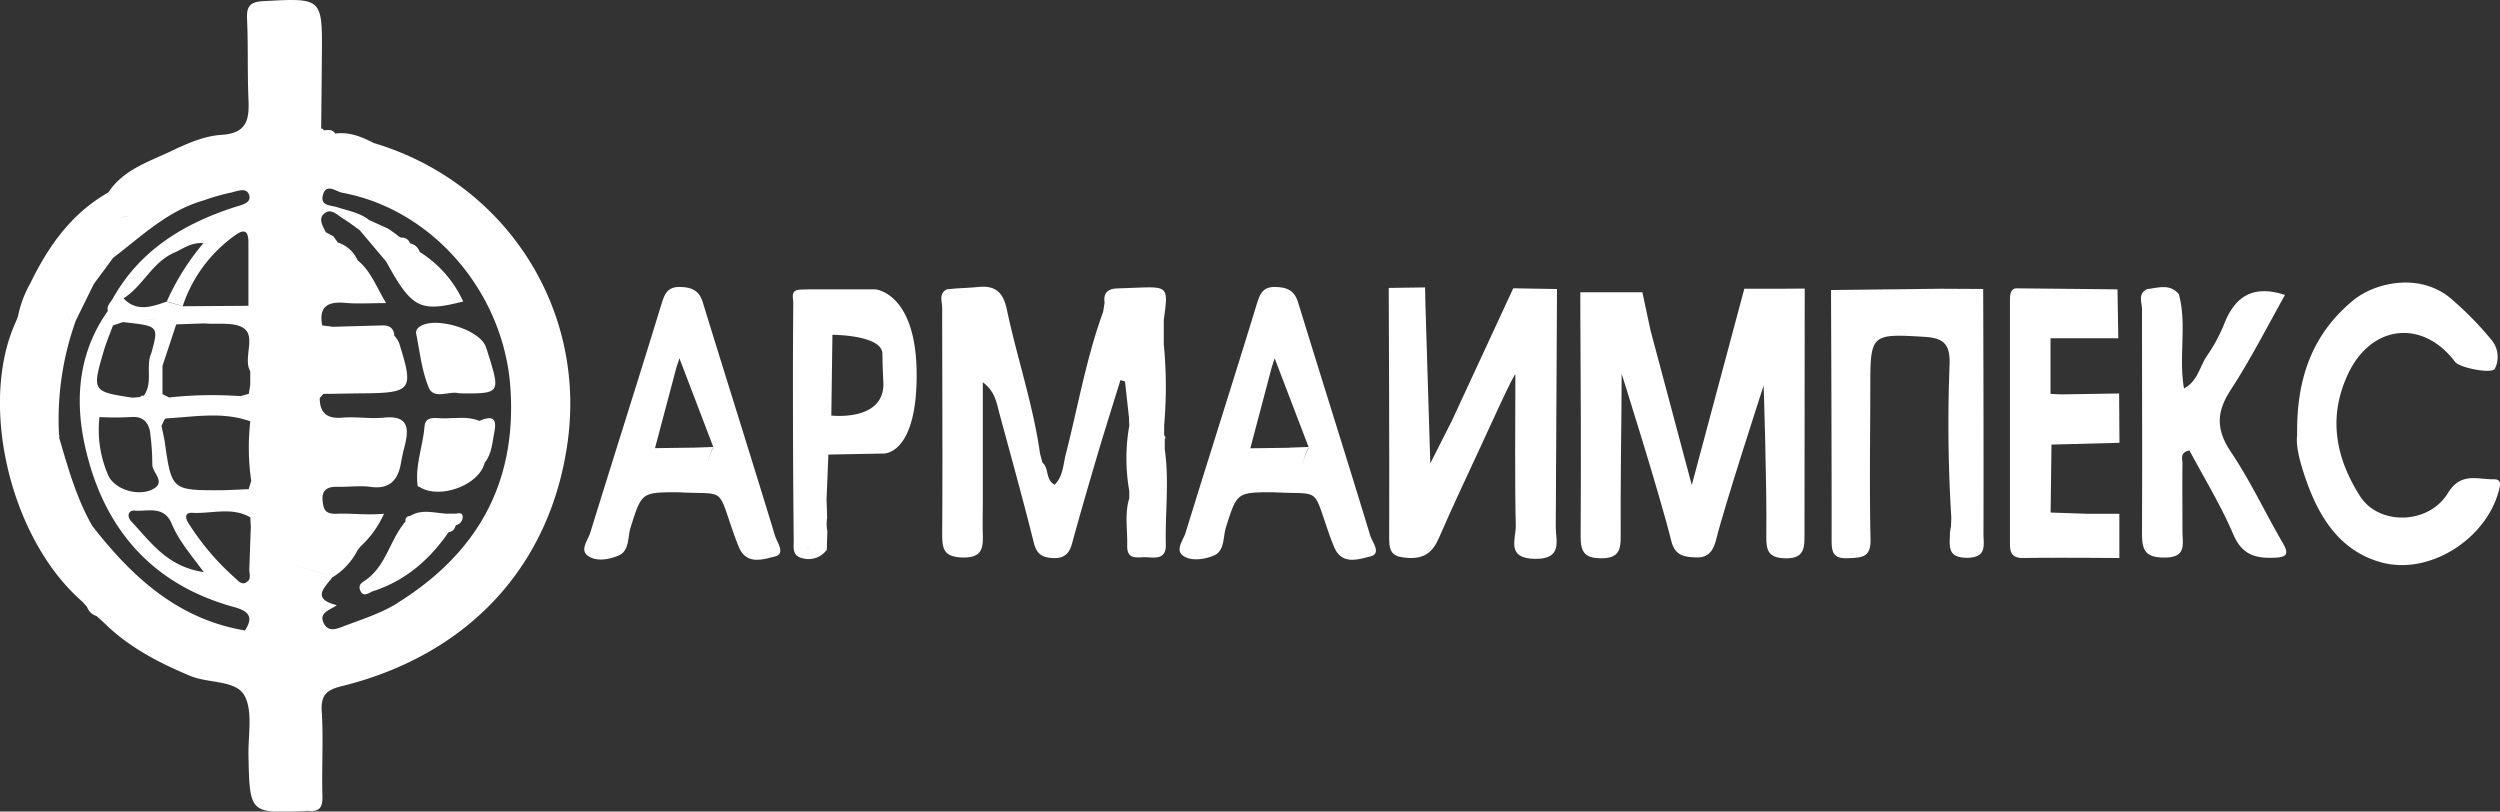 <?xml version="1.0" encoding="UTF-8"?> <svg xmlns="http://www.w3.org/2000/svg" viewBox="0 0 545.46 177.07"><rect x="0" y="0" width="545.46" height="177.07" fill="#333333" stroke="none"/> <defs> <style>.cls-1{fill:#fff;}.cls-2{fill:none;}</style> </defs> <title>фармаимпекс</title> <g id="Слой_2" data-name="Слой 2"> <g id="Cut"> <path class="cls-1" d="M169.1,116.9C163.93,99.9,158.57,83,153.35,66c-.77-2.51-2.23-3.27-4.73-3.38-2.84-.13-3.54,1.27-4.28,3.66-5.1,16.67-10.41,33.28-15.55,49.94-.49,1.61-2.3,3.73-.59,5,1.86,1.38,4.66.88,6.73,0,2.43-1,2-4,2.64-6.09,2.43-7.69,2.36-7.72,10.36-7.73,10.23.58,8.56-1.34,11.88,8.23.43,1.25.88,2.51,1.4,3.73,1.66,4,5.27,2.67,7.79,2.08S169.52,118.3,169.1,116.9ZM155.64,97.61l0,.11a10.78,10.78,0,0,0-1.32,3.89A11.26,11.26,0,0,1,155.64,97.61Zm-4.43.06-8.3.11L147.63,80h0c.36-1,.6-1.85.6-1.85l7.4,19.37-3.91.14Z"></path> <path class="cls-1" d="M388.49,63l-7.91,0-11.46,42.83-9-33.73-1.78-8.33-13.54,0s0,.94,0,3c.1,16.8.18,33.6.07,50.4,0,3.41,1,4.61,4.5,4.64,3.89,0,4.27-1.88,4.24-5-.07-9,.16-27,.16-27l.05-8.25s8.38,26.48,10.83,36.49c.82,3.32,3,3.49,5.53,3.57s3.67-1.47,4.26-3.89c1.73-7.1,10.36-33.61,10.36-33.61s.73,21.89.58,32.81c-.05,3.15.42,4.81,4.19,4.89,4.13.08,4.14-2.35,4.14-5.11,0-16.45.05-53.75.05-53.75Z"></path> <path class="cls-1" d="M330.17,62.9,316.8,91.75l-4.73,9.35L311,66.31l-.07-3.6-7.93.11s.17,37.65.1,54.91c0,3.09,1.07,3.79,4.1,4,3.68.2,5.43-1.31,6.76-4.38,2.79-6.4,5.74-12.72,8.67-19,2.19-4.71,8-17.62,8-16.56,0,9-.15,23.87.09,32.84.07,2.86-2.23,7.21,4.17,7.3,6.17.09,4.53-4,4.55-7,.09-15.63.27-51.87.27-51.87Z"></path> <path class="cls-1" d="M544.1,104.57c-3.54.07-7.16-1.63-10,3-4.17,6.89-15,7.13-19.14.74-5.39-8.42-7.12-17.43-2.55-26.93,5.09-10.59,16.24-11.74,23.27-2.4,1,1.28,8,2.66,8.66,1.47a5.78,5.78,0,0,0-.8-6.36,70.16,70.16,0,0,0-8.2-8.43c-6.8-6.38-17-4.17-21.92-.12C504.7,72.74,501,82.28,501.2,95c-.33,2.38.69,6.14,1.94,9.7,2.89,8.26,7.45,15.54,16.42,18,10.41,2.87,22.83-5,25.64-15.62C545.52,105.87,545.87,104.53,544.1,104.57Z"></path> <path class="cls-1" d="M486.73,98.58c-3.22-4.83-3.19-8.64-.06-13.45,4.35-6.69,8-13.85,11.88-20.78-7-2.27-10.91.33-13.26,6.31a35.39,35.39,0,0,1-3.78,7c-1.58,2.3-2,5.54-5,7.09-1.21-7.06.69-13.91-1.12-20.57-2-2.37-4.5-1.36-6.9-1.11-2.14,1-1.14,2.91-1.14,4.38,0,16.29.08,32.57,0,48.85,0,3.59.58,5.37,4.9,5.35,4.73,0,4-2.72,3.93-5.52,0-5-.06-10,0-15,0-1-.63-2.42,1.53-2.85,3.22,6.06,6.87,12,9.6,18.4,1.91,4.45,4.91,5.18,9,5,2.75-.1,3.11-.88,1.75-3.23C494.23,111.89,491,104.92,486.73,98.58Z"></path> <path class="cls-1" d="M462.43,96.61l-.07-10.76-12.64.2-2.33-.11,0-12.13,14.79,0L462,63.13l-21.82-.22c-1.51-.09-1.64,1.32-1.64,2.55q0,26.64,0,53.29c0,2,.61,3,2.87,3,6-.12,21,0,21,0V112.1h-7l-8-.27L447.6,97ZM447,112.85a.57.57,0,0,1-.22-.12A1.45,1.45,0,0,0,447,112.85Z"></path> <path class="cls-1" d="M432.7,63.05,423.5,63l-24,.27s.16,38.37.13,54.31c0,2.71.12,4.38,3.63,4.21,3-.14,4.95-.13,4.86-4.14-.25-11.12-.06-22.24-.05-33.36,0-11.43.24-11.5,11.91-10.79,4.24.26,5.52,1.75,5.39,6a331.26,331.26,0,0,0,.37,33.35c0,.7-.05,1.4-.07,2.09a8.32,8.32,0,0,0-.23,1.47c0,2.57-.73,5.25,3.67,5.29,4.56,0,3.63-2.88,3.65-5.35C432.83,99.77,432.7,63.05,432.7,63.05Z"></path> <path class="cls-1" d="M254.13,98l0-2.15A.56.56,0,0,0,254,95c0-.74,0-1.47,0-2.21a96.35,96.35,0,0,0-.08-17.65c0-.72,0-1.43,0-2.15,0-.36,0-.72,0-1.08,0-.71,0-1.42,0-2.13,1-7.27,1-7.27-6.16-7l-4,.15c-2,.05-3.09,1-2.75,3.1-.11.67-.22,1.35-.32,2-3.69,10.1-5.49,20.69-8.15,31.06-.58,2.26-.57,4.84-2.45,6.68-2.08-1.21-1.16-3.65-2.65-4.84-.17-.66-.35-1.32-.53-2-1.5-10.65-5-20.83-7.21-31.31-.81-3.92-2.56-5.39-6.33-5-1.63.17-3.27.22-4.91.33l-1.89.17c-1.81,1-1,2.65-1,4,0,16.46.12,32.91,0,49.37,0,3.35.37,5,4.42,5.15,4.31.11,4.54-2.07,4.44-5.18-.07-2.33,0-4.66,0-7q0-13,0-26.06C217,85.3,217.41,87.69,218,90c2.56,9.46,5.19,18.9,7.56,28.41.61,2.44,1.76,3.21,4.09,3.35s3.61-.8,4.24-3.12c1.79-6.56,3.69-13.09,5.62-19.61,1.6-5.38,3.3-10.73,4.95-16.1l1,.3c.29,2.6.57,5.2.86,7.8l.07,1.86a41,41,0,0,0,0,14.24c0,.53,0,1,0,1.58-1.05,3.4-.37,6.88-.45,10.32s2.55,2.42,4.29,2.55c1.9.14,4.23.41,4.13-2.74C254.2,111.9,255.13,105,254.13,98Z"></path> <path class="cls-1" d="M283.23,66c-.77-2.51-2.23-3.27-4.73-3.38-2.84-.13-3.54,1.27-4.27,3.66-5.1,16.67-10.42,33.28-15.55,49.94-.5,1.61-2.31,3.73-.59,5s4.65.88,6.72,0c2.44-1,2-4,2.65-6.09,2.43-7.69,2.35-7.72,10.35-7.73,10.23.58,8.57-1.34,11.88,8.23.43,1.25.89,2.51,1.4,3.73,1.67,4,5.28,2.67,7.79,2.08,2.68-.62.53-3.13.1-4.53C293.82,99.9,288.45,83,283.23,66Zm2.3,31.64,0,.11a10.73,10.73,0,0,0-1.33,3.89A11,11,0,0,1,285.53,97.61Zm-4.44.06-8.29.11L277.51,80h0c.36-1,.59-1.85.59-1.85l7.41,19.37-3.92.14Z"></path> <path class="cls-2" d="M174.81,117.58a6.5,6.5,0,0,1-.25-1.11A6.5,6.5,0,0,0,174.81,117.58Z"></path> <path class="cls-2" d="M174.81,117.58a3.28,3.28,0,0,0,1.27,1.84A3.28,3.28,0,0,1,174.81,117.58Z"></path> <path class="cls-2" d="M176.86,119.8a2.83,2.83,0,0,1-.78-.38A2.83,2.83,0,0,0,176.86,119.8Z"></path> <path class="cls-2" d="M174.56,116.47a10.86,10.86,0,0,1-.11-1.36A10.86,10.86,0,0,0,174.56,116.47Z"></path> <path class="cls-2" d="M177.82,120a6.8,6.8,0,0,0,1.12,0A6.8,6.8,0,0,1,177.82,120Z"></path> <path class="cls-2" d="M197.75,89.49a20.74,20.74,0,0,1-2.09,3.42A20.08,20.08,0,0,0,197.75,89.49Z"></path> <path class="cls-1" d="M200,81.84c0-18-9-18.71-9-18.71l-12.43,0-2,0-2,.06c-2.2.13-1.48,1.8-1.49,3q-.09,10.2-.07,20.4,0,15.66.17,31.33c0,1.58-.39,3.4,2,3.9a4.91,4.91,0,0,0,5.23-1.89c0-1.33.07-2.66.11-4a8.77,8.77,0,0,1-.05-3l-.13-4,.4-9.75,12.1-.23S200,99.23,200,81.84Zm-23.88,37.58a3.28,3.28,0,0,1-1.27-1.84,6.5,6.5,0,0,1-.25-1.11,10.86,10.86,0,0,1-.11-1.36,10.86,10.86,0,0,0,.11,1.36,6.5,6.5,0,0,0,.25,1.11,3.28,3.28,0,0,0,1.27,1.84,2.83,2.83,0,0,0,.78.38A2.83,2.83,0,0,1,176.08,119.42Zm1.74.59a6.8,6.8,0,0,0,1.12,0A6.8,6.8,0,0,1,177.82,120Zm3.52-29.35.24-17.61s10.91,0,10.91,4.18c0,2.12.22,6.59.22,6.59C192.71,92.05,181.34,90.66,181.34,90.66Zm14.32,2.25a20.74,20.74,0,0,0,2.09-3.42A20.08,20.08,0,0,1,195.66,92.91Z"></path> <path class="cls-1" d="M81.53,31.2c-2.63-1.38-5.33-2.46-8.4-2.06-.64-1-1.6-.78-2.53-.71a.39.39,0,0,0-.53-.34q.09-8,.16-15.94c.1-12.68.11-12.6-12.78-11.9C54.6.4,53.77,1.32,53.9,4.11c.27,5.81.06,11.64.31,17.45.19,4.4-.19,7.51-5.94,7.87-3.84.24-7.71,2-11.3,3.72-4.84,2.26-10.16,4-13.33,8.84C15.55,46.58,10.5,53.76,6.57,61.91A23.61,23.61,0,0,0,3.93,69c-.19.48-.38,1-.58,1.45C-4.52,88,2,116.58,17.1,130.49h0l1,.92h0l.88,1a3.21,3.21,0,0,0,2.09,2h0l1.6,1.44.16-.18h0l-.16.18c5.39,5.36,12,8.76,18.91,11.65,4,1.64,9.86.86,11.75,4.25s.78,8.71.88,13.18c.28,12.58.27,12.58,12.65,12a2.67,2.67,0,0,1,.49,0c2.41.21,3.07-.83,3-3.24-.19-6.13.24-12.3-.15-18.42-.22-3.63,1-4.73,4.4-5.57,27.58-6.82,45.64-26.22,49.29-53.56C127.82,66.77,109.9,39.64,81.53,31.2ZM65.66,146.32l1.58-.28ZM21.7,91a66.49,66.49,0,0,0,6.77,0c2.36-.21,3.65.72,4.22,2.9a54,54,0,0,1,.54,7.37c-.1,1.87,3.2,3.93,0,5.52s-8.45-.06-9.7-3.28A24.85,24.85,0,0,1,21.7,91Zm7.71,20.42c2.87.18,6.39-1.15,8.06,2.87,1.53,3.67,4.16,6.71,7,10.54-8-1.2-11.55-6.51-15.76-11C27.52,112.57,28.06,111.31,29.41,111.39ZM36,96.78c-.19-1.3-.5-2.58-.76-3.88l-1.17.46,1.17-.46c.32-.56.61-1.59,1-1.61,6.14-.33,12.32-1.54,18.37.64a2.45,2.45,0,0,0,.6.09l.72,0-.72,0a2.45,2.45,0,0,1-.6-.09,51,51,0,0,0,.2,13c-.19.6-.37,1.2-.55,1.8h0c-2.15.08-4.31.22-6.46.23C37.61,107,37.42,106.81,36,96.78Zm3.87-30A30.83,30.83,0,0,1,51.34,51.31c2.1-1.54,2.89-.75,2.86,1.62,0,4.59,0,9.19,0,13.79l-14.32.1-3.54-1c-3.23,1.09-6.48,2.33-9.39-.72,4.25-2.69,6.25-7.88,11.11-10,1.9-.8,3.55-2.24,6.33-2.06a53.45,53.45,0,0,0-8,12.73ZM56.6,16ZM52.49,86.43a87.3,87.3,0,0,0-15.59.29L35.45,86l0-6,0-.18c0-.51,0-1.08,0-1.6,0,.52-.05,1.1,0,1.6q1.51-4.53,3-9.05l6.16-.21c.51-.09,1-.2,1.52-.31-.5.11-1,.22-1.52.31,2.94.28,6.56-.39,8.62,1.09,2.34,1.69.3,5.58,1,8.44a5.11,5.11,0,0,0,.37.91c0,1,0,2,0,3-.1.64-.21,1.28-.32,1.92ZM50.84,88h0Zm-.8.22a2.31,2.31,0,0,1-.67-.08A2.31,2.31,0,0,0,50,88.24ZM49,88a6.71,6.71,0,0,1-.89-.41A6.71,6.71,0,0,0,49,88ZM35.45,86h0a5.94,5.94,0,0,1-.93-2.26A5.94,5.94,0,0,0,35.45,86ZM58.61,10l0,0Zm.22,5.79-.44.07ZM34.91,69.68l-.74,0Zm26.7,76.18.46.46-.46-.46,2-4a16.07,16.07,0,0,1,2.4,1.24,16.07,16.07,0,0,0-2.4-1.24Zm.22-8.63a2.71,2.71,0,0,1,.36.4A2.71,2.71,0,0,0,61.83,137.23Zm-.15-.13.11.08ZM39.24,35.73h0c-.28-.12-.62-.39-.83-.31C38.62,35.34,39,35.61,39.24,35.73ZM30.6,47Zm-2.71.14a10,10,0,0,1,1.8-.2,10,10,0,0,0-1.8.2c-.6.12-1.19.25-1.8.34a9,9,0,0,1-.91.09,9,9,0,0,0,.91-.09C26.7,47.37,27.29,47.24,27.89,47.12Zm-9.26,67.5h0Zm-7.8-20.38h0Zm1.56.67h0Zm-1.19-.35a1.94,1.94,0,0,0,.71.29A1.94,1.94,0,0,1,11.2,94.56Zm1,.34h0Zm3.06-25.23a1.11,1.11,0,0,1-.32-.25A1.11,1.11,0,0,0,15.27,69.67Zm-.37-.28a2.1,2.1,0,0,1-.29-.44A2.1,2.1,0,0,0,14.9,69.39Zm1.34.33.24.15-.24-.15Zm37.22,67.82c-14.63-2.45-24.64-11.67-33.32-22.82a2.63,2.63,0,0,1-.82.06,2.63,2.63,0,0,0,.82-.06c-3.46-6.06-5.31-12.72-7.25-19.35a.32.32,0,0,0,0-.46h0a63.63,63.63,0,0,1,3.67-25h0c1.31-2.67,2.63-5.33,3.94-8l4.21-5.69a1.57,1.57,0,0,0-.08-.4,1.57,1.57,0,0,1,.08.4C30.9,51.54,36.54,46,44.3,43.77A49.3,49.3,0,0,1,50,42.1c1.49-.24,3.85-1.51,4.39.57.44,1.7-1.79,2.06-3.44,2.6C40,48.86,30.57,54.59,24.69,65l1.07.06L24.69,65c-.43.92-1.49,1.6-1.15,2.83L24.65,71l2.17-.72c2.44,0,4.91-.66,7.35-.63-2.44,0-4.91.6-7.35.63,7.82.84,7.82.84,6.21,6.72-1.33,3,.44,6.51-1.67,9.35h0a.67.67,0,0,0-.78.29l-1.69.13c-2.42.07-4.84.14-7.26.19,2.42,0,4.84-.12,7.26-.19-8.77-1.35-8.83-1.4-6.24-10.24.55-1.87,1.32-3.68,2-5.52-.36-1.07-.73-2.13-1.1-3.19-6.28,8.8-7.24,18.85-5.15,28.84,3.79,18,14.2,30.69,32.56,35.76C54,133.24,55.51,134.41,53.46,137.54Zm.33-10.5c-1.13.64-1.83-.37-2.55-1a55.38,55.38,0,0,1-10-11.75c-.69-1-1.2-2.52.76-2.42,4.22.23,8.6-1.36,12.64,1,0,.66.06,1.31.1,2h0c-.12,3.15-.22,6.29-.34,9.44C54.41,125.28,54.86,126.43,53.79,127Zm33,4.5c-3.49,2.17-7.54,3.48-11.43,4.94-1.53.57-3.7,1.7-4.76-.61s1.51-2.79,2.89-3.85c-5.64-1.41-2.64-3.85-.92-6.13-3.3-1.29-7-1.93-10.23-3.31,3.24,1.38,6.93,2,10.23,3.31l.06,0A14.68,14.68,0,0,0,78,120.07c.22-.29.45-.58.68-.86a21.59,21.59,0,0,0,5.1-7.12c-3.73.34-7-.12-10.15,0-2.65.12-3-.82-3.24-2.78-.26-2.51,1.13-3.16,3.33-3.1s4.7-.29,7,0c4.28.64,6.13-1.43,6.78-5.27.23-1.31.52-2.61.86-3.89,1-4,.39-6.44-4.6-5.93-3,.3-6-.24-9,0-3.38.32-5-1-5-4.28l.81-.91c2.82,0,5.64-.09,8.46-.11,10.87-.09,11.31-.68,8-11.13A6.13,6.13,0,0,0,86,73.21l0-.32C85.76,71.42,84.79,71,83.49,71l-10.86.3L70.29,71a5.24,5.24,0,0,1-1.84-.35,5.24,5.24,0,0,0,1.84.35c-.76-4.08,1.18-5.26,5-4.92,2.77.25,5.57.05,8.95.05-2.13-3.52-3.32-7-6.2-9.32h0a7.07,7.07,0,0,0-4.33-3.89l-1-1.39-1.63-.86c-.7-1.46-1.86-3.19,0-4.31,1.34-.83,2.68.68,3.89,1.41s2.35,1.63,3.51,2.46h0l5.79,6.86c5.57,10.18,7.34,11.1,16.79,8.69A25,25,0,0,0,91.62,55l-.06-.06a2.68,2.68,0,0,0-2-1.81l-.12-.1a1.81,1.81,0,0,0-1.87-1.18l-.33-.1-1.4-1.07h0l-1.21-.82L80.52,48c-2-1.6-4.53-2-6.86-2.76-1.54-.51-3.83-.28-3.21-2.68.71-2.69,2.88-.76,4.17-.52,19.91,3.68,35.28,21.89,36.73,42.43C112.83,105.39,104.11,120.72,86.75,131.54Z"></path> <path class="cls-1" d="M106,75.66c-1.42-3.89-11.44-6.82-14.62-4.25a1.58,1.58,0,0,0-.62,1.18c.83,4,1.23,8.26,2.8,12,1.14,2.7,4.55.59,6.62,1.23,8.91.11,9,0,6.44-8.26C106.42,76.92,106.22,76.28,106,75.66Z"></path> <path class="cls-1" d="M104.57,91.83c-2.55-1.07-5.24-.53-7.87-.55-1.5,0-3.88-.63-4.06,1.68-.34,4.39-2.14,8.61-1.51,13.09,0,.09.29.14.43.22,4.45,2.76,13-.42,14.18-5.3,1.64-2,1.65-4.52,2.14-6.86C108.55,90.89,106.92,90.79,104.57,91.83Z"></path> <path class="cls-1" d="M99.54,112.08l-2,0c-2.72-.12-5.49-1.11-8.1.52l-.16,0a.92.92,0,0,0-.79,1.17h0c-3.36,3.87-4.16,9.47-8.51,12.65-.82.61-1.85,1-1.44,2.24.64,1.92,2.11.56,2.87.32,7-2.25,12.27-6.82,16.41-12.79v-.06a1.7,1.7,0,0,0,1.54-1.36l.2-.2a1.87,1.87,0,0,0,1.4-1.83C100.94,111.92,100.24,111.88,99.54,112.08Z"></path> </g> </g> </svg> 